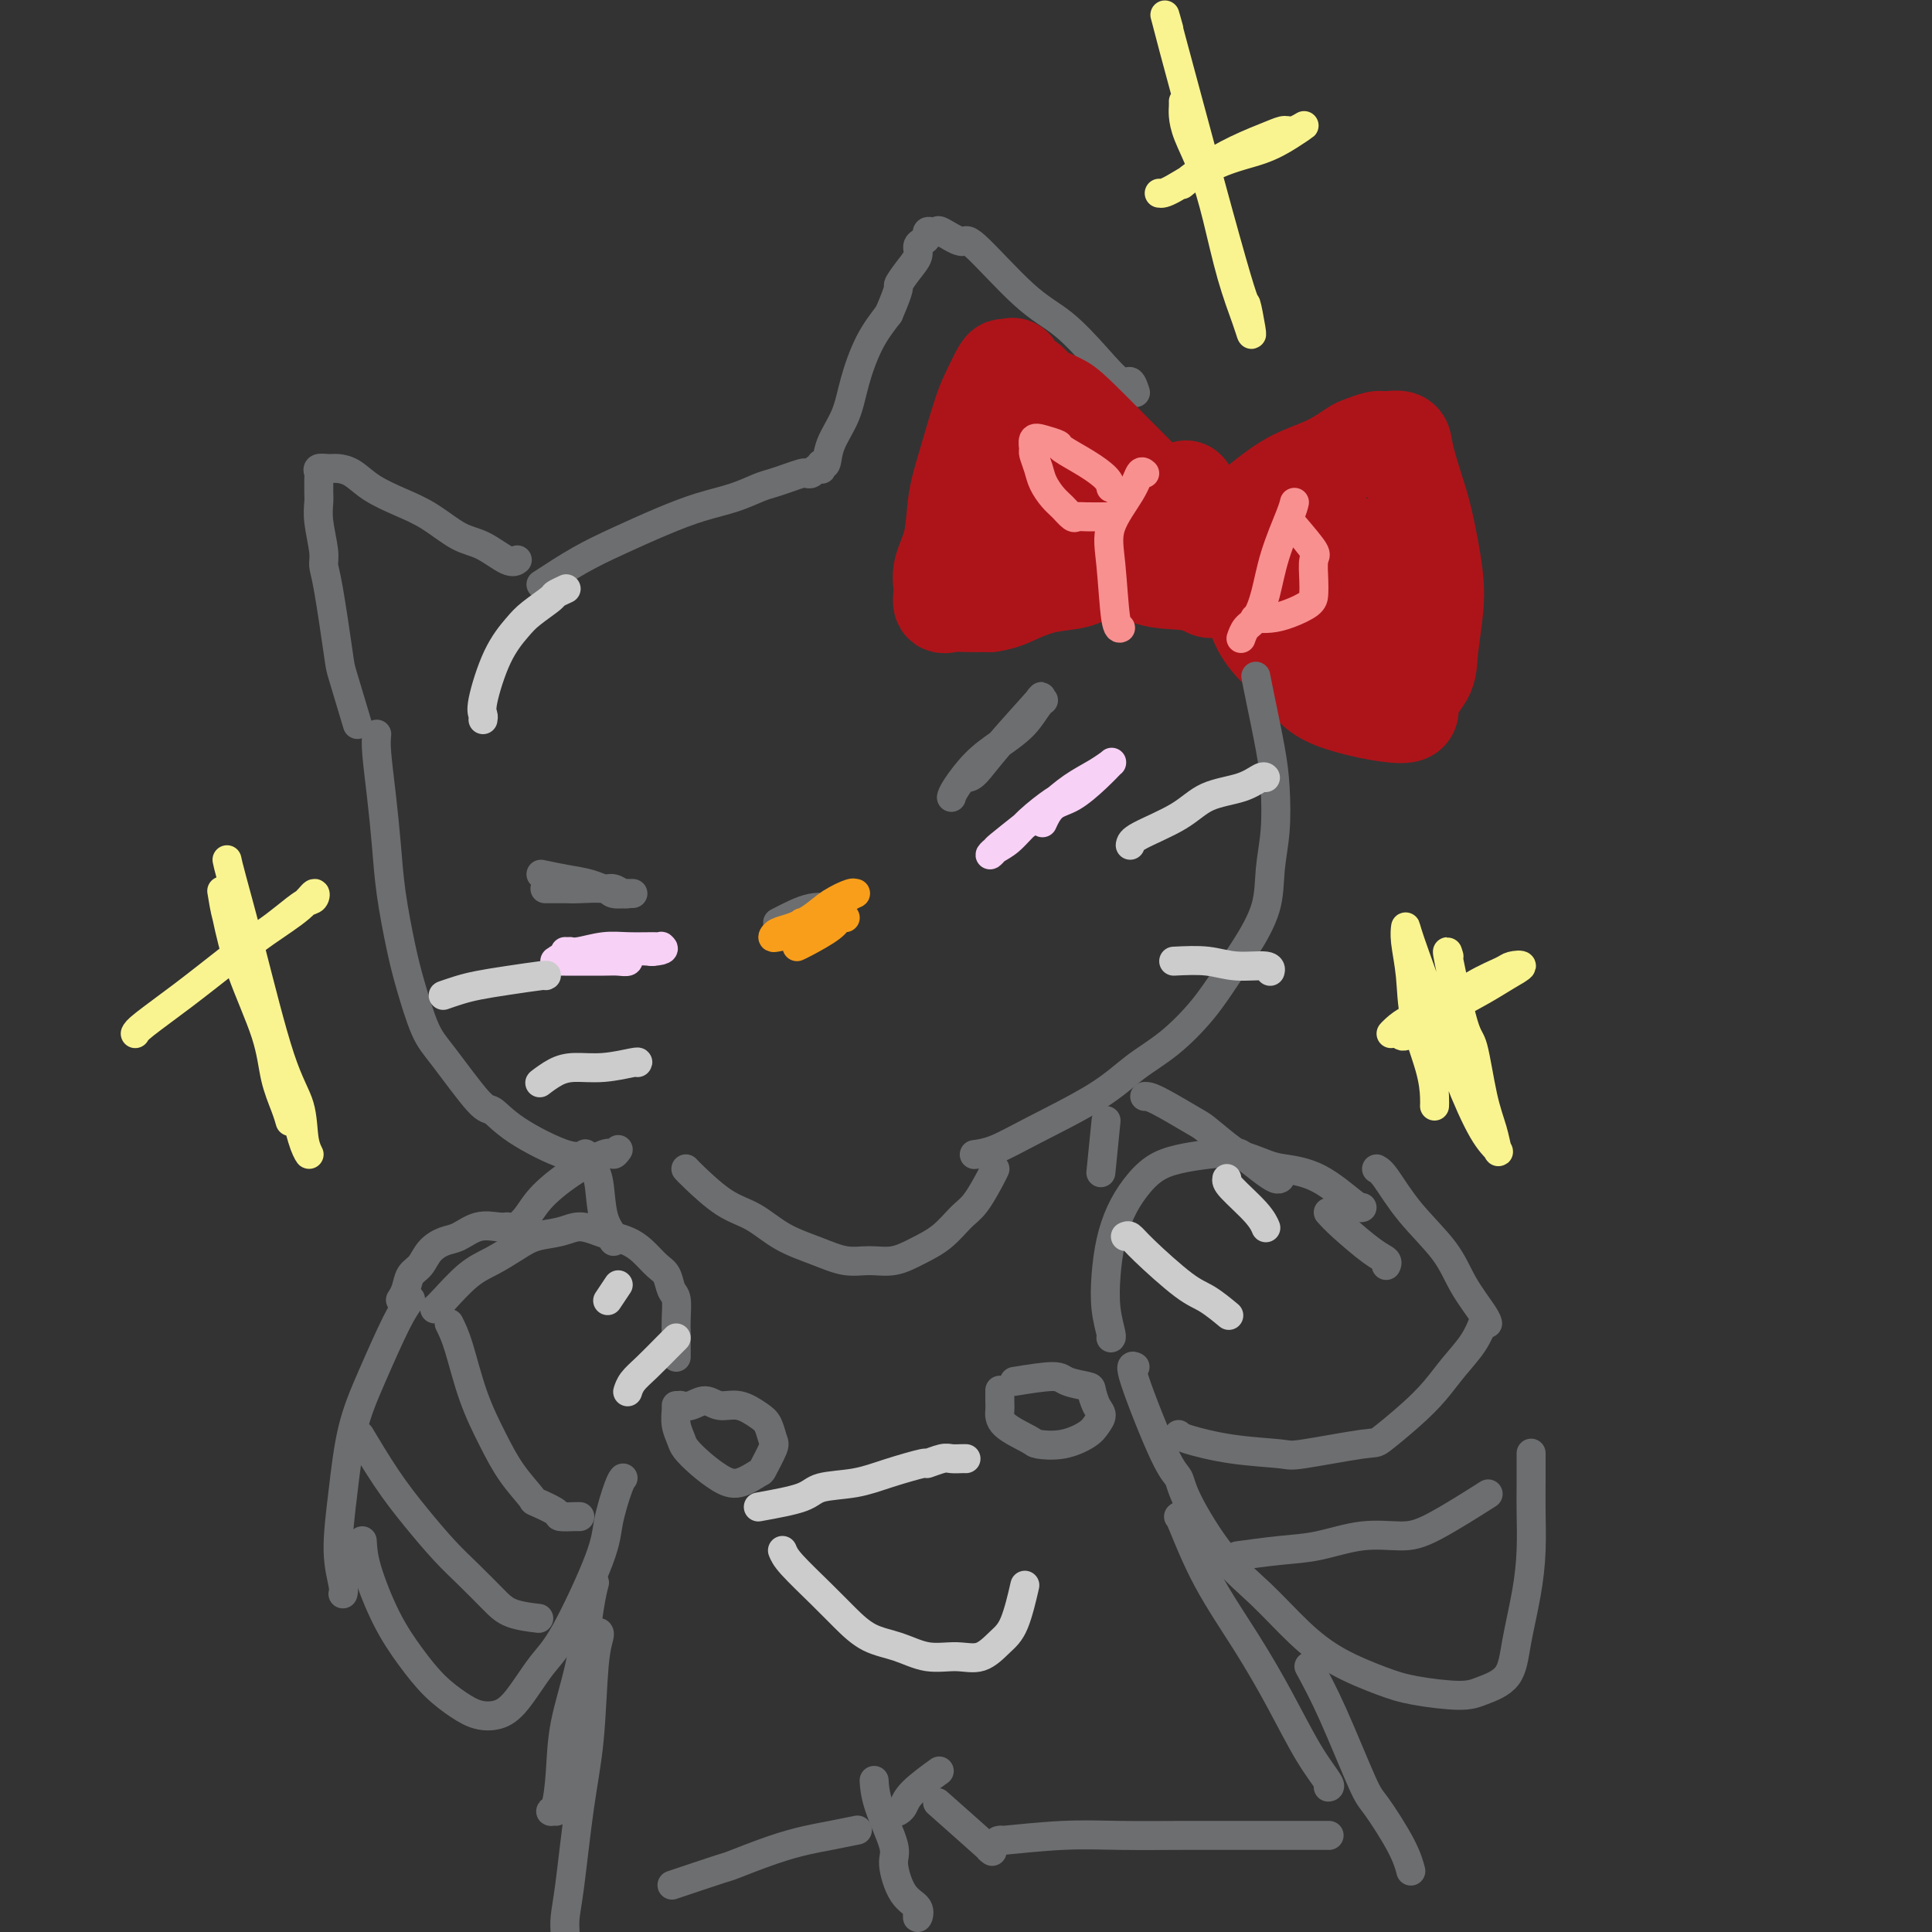 <svg viewBox='0 0 400 400' version='1.1' xmlns='http://www.w3.org/2000/svg' xmlns:xlink='http://www.w3.org/1999/xlink'><rect x="0" y="0" width="400" height="400" fill="#333333" stroke="none"/><g fill='none' stroke='rgb(109,110,112)' stroke-width='6' stroke-linecap='round' stroke-linejoin='round'><path d='M74,150c-1.207,-4.018 -2.413,-8.035 -3,-10c-0.587,-1.965 -0.553,-1.876 -1,-5c-0.447,-3.124 -1.374,-9.460 -2,-13c-0.626,-3.540 -0.952,-4.285 -1,-5c-0.048,-0.715 0.183,-1.400 0,-3c-0.183,-1.600 -0.781,-4.117 -1,-6c-0.219,-1.883 -0.058,-3.134 0,-4c0.058,-0.866 0.014,-1.346 0,-2c-0.014,-0.654 0.002,-1.482 0,-2c-0.002,-0.518 -0.024,-0.728 0,-1c0.024,-0.272 0.092,-0.607 0,-1c-0.092,-0.393 -0.344,-0.842 0,-1c0.344,-0.158 1.283,-0.023 2,0c0.717,0.023 1.211,-0.067 2,0c0.789,0.067 1.873,0.291 3,1c1.127,0.709 2.299,1.904 4,3c1.701,1.096 3.933,2.095 6,3c2.067,0.905 3.969,1.717 6,3c2.031,1.283 4.191,3.037 6,4c1.809,0.963 3.268,1.134 5,2c1.732,0.866 3.735,2.425 5,3c1.265,0.575 1.790,0.164 2,0c0.210,-0.164 0.105,-0.082 0,0'/><path d='M112,121c2.696,-1.761 5.392,-3.521 8,-5c2.608,-1.479 5.128,-2.676 8,-4c2.872,-1.324 6.095,-2.774 9,-4c2.905,-1.226 5.491,-2.226 8,-3c2.509,-0.774 4.942,-1.321 7,-2c2.058,-0.679 3.742,-1.489 5,-2c1.258,-0.511 2.091,-0.725 3,-1c0.909,-0.275 1.892,-0.613 3,-1c1.108,-0.387 2.339,-0.822 3,-1c0.661,-0.178 0.752,-0.099 1,0c0.248,0.099 0.654,0.218 1,0c0.346,-0.218 0.632,-0.774 1,-1c0.368,-0.226 0.818,-0.124 1,0c0.182,0.124 0.097,0.268 0,0c-0.097,-0.268 -0.207,-0.949 0,-1c0.207,-0.051 0.729,0.529 1,0c0.271,-0.529 0.291,-2.167 1,-4c0.709,-1.833 2.108,-3.863 3,-6c0.892,-2.137 1.279,-4.383 2,-7c0.721,-2.617 1.778,-5.605 3,-8c1.222,-2.395 2.611,-4.198 4,-6'/><path d='M184,65c2.685,-6.168 1.899,-5.589 2,-6c0.101,-0.411 1.089,-1.812 2,-3c0.911,-1.188 1.746,-2.164 2,-3c0.254,-0.836 -0.073,-1.530 0,-2c0.073,-0.470 0.545,-0.714 1,-1c0.455,-0.286 0.892,-0.615 1,-1c0.108,-0.385 -0.115,-0.826 0,-1c0.115,-0.174 0.566,-0.080 1,0c0.434,0.080 0.851,0.146 1,0c0.149,-0.146 0.028,-0.503 1,0c0.972,0.503 3.035,1.865 4,2c0.965,0.135 0.832,-0.957 3,1c2.168,1.957 6.636,6.964 10,10c3.364,3.036 5.623,4.103 8,6c2.377,1.897 4.872,4.624 7,7c2.128,2.376 3.890,4.400 5,5c1.110,0.600 1.568,-0.223 2,0c0.432,0.223 0.838,1.492 1,2c0.162,0.508 0.081,0.254 0,0'/></g>
<g fill='none' stroke='rgb(173,20,25)' stroke-width='20' stroke-linecap='round' stroke-linejoin='round'><path d='M242,105c-0.093,-0.092 -0.187,-0.185 -1,-1c-0.813,-0.815 -2.347,-2.354 -4,-4c-1.653,-1.646 -3.426,-3.401 -6,-6c-2.574,-2.599 -5.950,-6.043 -8,-8c-2.050,-1.957 -2.773,-2.427 -4,-3c-1.227,-0.573 -2.959,-1.250 -4,-2c-1.041,-0.750 -1.392,-1.574 -2,-2c-0.608,-0.426 -1.471,-0.453 -2,-1c-0.529,-0.547 -0.722,-1.612 -1,-2c-0.278,-0.388 -0.640,-0.097 -1,0c-0.360,0.097 -0.719,0.001 -1,0c-0.281,-0.001 -0.485,0.093 -1,1c-0.515,0.907 -1.341,2.628 -2,4c-0.659,1.372 -1.151,2.393 -2,5c-0.849,2.607 -2.055,6.798 -3,10c-0.945,3.202 -1.628,5.416 -2,8c-0.372,2.584 -0.434,5.540 -1,8c-0.566,2.460 -1.636,4.425 -2,6c-0.364,1.575 -0.020,2.762 0,4c0.020,1.238 -0.283,2.528 0,3c0.283,0.472 1.153,0.127 2,0c0.847,-0.127 1.671,-0.036 3,0c1.329,0.036 3.165,0.018 5,0'/><path d='M205,125c2.625,-0.340 4.187,-1.191 6,-2c1.813,-0.809 3.875,-1.576 6,-2c2.125,-0.424 4.311,-0.506 6,-1c1.689,-0.494 2.881,-1.400 4,-2c1.119,-0.600 2.166,-0.893 3,-1c0.834,-0.107 1.456,-0.028 2,0c0.544,0.028 1.008,0.004 1,0c-0.008,-0.004 -0.490,0.010 -1,0c-0.510,-0.010 -1.047,-0.046 -2,0c-0.953,0.046 -2.322,0.173 -3,0c-0.678,-0.173 -0.664,-0.646 -2,-1c-1.336,-0.354 -4.022,-0.588 -5,-1c-0.978,-0.412 -0.249,-1.003 0,-2c0.249,-0.997 0.018,-2.402 0,-4c-0.018,-1.598 0.176,-3.390 1,-5c0.824,-1.610 2.278,-3.037 3,-4c0.722,-0.963 0.710,-1.462 1,-2c0.290,-0.538 0.880,-1.115 1,-1c0.120,0.115 -0.231,0.920 -1,2c-0.769,1.080 -1.957,2.433 -3,4c-1.043,1.567 -1.940,3.348 -3,5c-1.060,1.652 -2.284,3.175 -3,4c-0.716,0.825 -0.923,0.953 -1,1c-0.077,0.047 -0.022,0.013 0,0c0.022,-0.013 0.011,-0.007 0,0'/><path d='M245,102c0.354,-0.932 0.709,-1.865 2,2c1.291,3.865 3.519,12.526 4,16c0.481,3.474 -0.786,1.760 -3,1c-2.214,-0.760 -5.375,-0.567 -8,-1c-2.625,-0.433 -4.715,-1.492 -7,-3c-2.285,-1.508 -4.764,-3.467 -6,-5c-1.236,-1.533 -1.229,-2.642 -2,-4c-0.771,-1.358 -2.321,-2.966 -3,-4c-0.679,-1.034 -0.489,-1.496 0,-2c0.489,-0.504 1.276,-1.051 2,-1c0.724,0.051 1.383,0.701 2,1c0.617,0.299 1.190,0.249 2,1c0.810,0.751 1.856,2.305 2,3c0.144,0.695 -0.613,0.531 -1,1c-0.387,0.469 -0.405,1.571 -2,2c-1.595,0.429 -4.767,0.185 -6,0c-1.233,-0.185 -0.526,-0.312 -1,-1c-0.474,-0.688 -2.127,-1.937 -3,-3c-0.873,-1.063 -0.966,-1.940 -1,-2c-0.034,-0.060 -0.010,0.697 0,1c0.010,0.303 0.005,0.151 0,0'/><path d='M255,109c0.414,-0.495 0.829,-0.991 2,-2c1.171,-1.009 3.100,-2.532 5,-4c1.900,-1.468 3.773,-2.881 6,-4c2.227,-1.119 4.808,-1.946 7,-3c2.192,-1.054 3.996,-2.337 5,-3c1.004,-0.663 1.210,-0.708 2,-1c0.790,-0.292 2.165,-0.831 3,-1c0.835,-0.169 1.129,0.031 2,0c0.871,-0.031 2.318,-0.292 3,0c0.682,0.292 0.601,1.137 1,3c0.399,1.863 1.280,4.742 2,7c0.720,2.258 1.278,3.894 2,7c0.722,3.106 1.606,7.681 2,11c0.394,3.319 0.297,5.382 0,8c-0.297,2.618 -0.793,5.790 -1,8c-0.207,2.210 -0.126,3.457 -1,5c-0.874,1.543 -2.705,3.383 -3,5c-0.295,1.617 0.944,3.011 -2,3c-2.944,-0.011 -10.073,-1.427 -14,-3c-3.927,-1.573 -4.652,-3.303 -6,-5c-1.348,-1.697 -3.320,-3.362 -5,-5c-1.680,-1.638 -3.068,-3.249 -4,-5c-0.932,-1.751 -1.409,-3.643 -2,-5c-0.591,-1.357 -1.295,-2.178 -2,-3'/><path d='M257,122c-2.880,-3.906 -0.581,-2.172 0,-2c0.581,0.172 -0.556,-1.220 -1,-2c-0.444,-0.780 -0.195,-0.948 0,-1c0.195,-0.052 0.334,0.013 1,0c0.666,-0.013 1.858,-0.102 3,0c1.142,0.102 2.235,0.397 4,1c1.765,0.603 4.203,1.515 6,2c1.797,0.485 2.951,0.542 4,1c1.049,0.458 1.991,1.317 3,2c1.009,0.683 2.085,1.191 3,2c0.915,0.809 1.671,1.919 2,3c0.329,1.081 0.233,2.132 0,2c-0.233,-0.132 -0.602,-1.447 -1,-3c-0.398,-1.553 -0.823,-3.343 -1,-5c-0.177,-1.657 -0.104,-3.182 0,-4c0.104,-0.818 0.239,-0.928 1,-1c0.761,-0.072 2.150,-0.107 3,0c0.850,0.107 1.163,0.355 1,2c-0.163,1.645 -0.800,4.686 -1,6c-0.200,1.314 0.038,0.902 0,2c-0.038,1.098 -0.350,3.707 -2,1c-1.650,-2.707 -4.636,-10.729 -5,-14c-0.364,-3.271 1.896,-1.792 3,-1c1.104,0.792 1.052,0.896 1,1'/><path d='M281,114c0.724,0.226 0.534,0.793 1,2c0.466,1.207 1.587,3.056 2,4c0.413,0.944 0.118,0.984 0,1c-0.118,0.016 -0.059,0.008 0,0'/><path d='M207,93c1.978,2.219 3.955,4.437 5,6c1.045,1.563 1.156,2.470 2,3c0.844,0.530 2.419,0.681 3,1c0.581,0.319 0.166,0.805 0,1c-0.166,0.195 -0.083,0.097 0,0'/></g>
<g fill='none' stroke='rgb(249,144,144)' stroke-width='6' stroke-linecap='round' stroke-linejoin='round'><path d='M237,98c-0.316,-0.283 -0.632,-0.566 -1,0c-0.368,0.566 -0.789,1.980 -2,4c-1.211,2.020 -3.214,4.646 -4,7c-0.786,2.354 -0.355,4.435 0,8c0.355,3.565 0.634,8.614 1,11c0.366,2.386 0.819,2.110 1,2c0.181,-0.110 0.091,-0.055 0,0'/><path d='M230,101c-0.119,-0.590 -0.237,-1.181 -1,-2c-0.763,-0.819 -2.170,-1.868 -4,-3c-1.830,-1.132 -4.084,-2.349 -5,-3c-0.916,-0.651 -0.495,-0.737 -1,-1c-0.505,-0.263 -1.936,-0.702 -3,-1c-1.064,-0.298 -1.761,-0.453 -2,0c-0.239,0.453 -0.020,1.515 0,2c0.020,0.485 -0.161,0.395 0,1c0.161,0.605 0.663,1.907 1,3c0.337,1.093 0.510,1.978 1,3c0.490,1.022 1.298,2.183 2,3c0.702,0.817 1.298,1.291 2,2c0.702,0.709 1.509,1.654 2,2c0.491,0.346 0.668,0.093 1,0c0.332,-0.093 0.821,-0.025 2,0c1.179,0.025 3.048,0.007 4,0c0.952,-0.007 0.987,-0.002 1,0c0.013,0.002 0.004,0.001 0,0c-0.004,-0.001 -0.002,-0.000 0,0'/><path d='M268,104c-0.131,0.567 -0.262,1.135 -1,3c-0.738,1.865 -2.082,5.029 -3,8c-0.918,2.971 -1.409,5.749 -2,8c-0.591,2.251 -1.282,3.974 -2,5c-0.718,1.026 -1.462,1.353 -2,2c-0.538,0.647 -0.868,1.613 -1,2c-0.132,0.387 -0.066,0.193 0,0'/><path d='M268,109c1.690,1.987 3.381,3.974 4,5c0.619,1.026 0.168,1.090 0,2c-0.168,0.910 -0.053,2.664 0,4c0.053,1.336 0.045,2.253 0,3c-0.045,0.747 -0.128,1.325 -1,2c-0.872,0.675 -2.535,1.449 -4,2c-1.465,0.551 -2.732,0.880 -4,1c-1.268,0.120 -2.536,0.032 -3,0c-0.464,-0.032 -0.125,-0.009 0,0c0.125,0.009 0.036,0.002 0,0c-0.036,-0.002 -0.018,-0.001 0,0'/></g>
<g fill='none' stroke='rgb(109,110,112)' stroke-width='6' stroke-linecap='round' stroke-linejoin='round'><path d='M112,181c1.626,0.342 3.251,0.684 5,1c1.749,0.316 3.621,0.607 5,1c1.379,0.393 2.263,0.890 3,1c0.737,0.110 1.326,-0.167 2,0c0.674,0.167 1.434,0.776 2,1c0.566,0.224 0.940,0.061 1,0c0.060,-0.061 -0.194,-0.020 0,0c0.194,0.020 0.834,0.019 1,0c0.166,-0.019 -0.144,-0.058 -1,0c-0.856,0.058 -2.259,0.212 -3,0c-0.741,-0.212 -0.819,-0.789 -2,-1c-1.181,-0.211 -3.466,-0.057 -5,0c-1.534,0.057 -2.318,0.015 -3,0c-0.682,-0.015 -1.260,-0.004 -2,0c-0.740,0.004 -1.640,0.001 -2,0c-0.360,-0.001 -0.180,-0.001 0,0'/><path d='M200,161c0.524,-0.016 1.049,-0.033 2,-1c0.951,-0.967 2.330,-2.886 5,-6c2.670,-3.114 6.631,-7.425 8,-9c1.369,-1.575 0.146,-0.413 0,0c-0.146,0.413 0.787,0.079 1,0c0.213,-0.079 -0.293,0.097 -1,1c-0.707,0.903 -1.615,2.533 -3,4c-1.385,1.467 -3.247,2.771 -5,4c-1.753,1.229 -3.398,2.382 -5,4c-1.602,1.618 -3.161,3.702 -4,5c-0.839,1.298 -0.957,1.811 -1,2c-0.043,0.189 -0.012,0.054 0,0c0.012,-0.054 0.006,-0.027 0,0'/><path d='M161,191c2.495,-1.299 4.991,-2.598 7,-3c2.009,-0.402 3.532,0.091 4,0c0.468,-0.091 -0.119,-0.768 0,-1c0.119,-0.232 0.943,-0.020 1,0c0.057,0.020 -0.654,-0.152 -1,0c-0.346,0.152 -0.328,0.629 -1,1c-0.672,0.371 -2.036,0.635 -3,1c-0.964,0.365 -1.529,0.829 -2,1c-0.471,0.171 -0.849,0.049 -1,0c-0.151,-0.049 -0.076,-0.024 0,0'/><path d='M78,152c-0.087,0.914 -0.175,1.828 0,4c0.175,2.172 0.612,5.602 1,9c0.388,3.398 0.726,6.765 1,10c0.274,3.235 0.485,6.337 1,10c0.515,3.663 1.335,7.886 2,11c0.665,3.114 1.174,5.119 2,8c0.826,2.881 1.968,6.638 3,9c1.032,2.362 1.953,3.327 4,6c2.047,2.673 5.221,7.052 7,9c1.779,1.948 2.162,1.464 3,2c0.838,0.536 2.132,2.092 5,4c2.868,1.908 7.311,4.167 10,5c2.689,0.833 3.626,0.238 4,0c0.374,-0.238 0.187,-0.119 0,0'/><path d='M260,140c0.224,1.164 0.449,2.328 1,5c0.551,2.672 1.429,6.851 2,10c0.571,3.149 0.835,5.268 1,8c0.165,2.732 0.233,6.076 0,9c-0.233,2.924 -0.765,5.427 -1,8c-0.235,2.573 -0.171,5.216 -1,8c-0.829,2.784 -2.551,5.709 -4,8c-1.449,2.291 -2.624,3.947 -4,6c-1.376,2.053 -2.953,4.502 -5,7c-2.047,2.498 -4.563,5.044 -7,7c-2.437,1.956 -4.794,3.323 -7,5c-2.206,1.677 -4.262,3.665 -8,6c-3.738,2.335 -9.159,5.018 -13,7c-3.841,1.982 -6.102,3.263 -8,4c-1.898,0.737 -3.434,0.929 -4,1c-0.566,0.071 -0.162,0.020 0,0c0.162,-0.020 0.081,-0.010 0,0'/><path d='M142,242c0.311,0.343 0.623,0.686 2,2c1.377,1.314 3.820,3.600 6,5c2.180,1.400 4.098,1.916 6,3c1.902,1.084 3.789,2.737 6,4c2.211,1.263 4.747,2.137 7,3c2.253,0.863 4.223,1.716 6,2c1.777,0.284 3.361,0.000 5,0c1.639,-0.000 3.334,0.284 5,0c1.666,-0.284 3.304,-1.137 5,-2c1.696,-0.863 3.449,-1.738 5,-3c1.551,-1.262 2.899,-2.913 4,-4c1.101,-1.087 1.955,-1.611 3,-3c1.045,-1.389 2.281,-3.643 3,-5c0.719,-1.357 0.920,-1.816 1,-2c0.080,-0.184 0.040,-0.092 0,0'/><path d='M90,271c0.396,-0.350 0.793,-0.699 2,-2c1.207,-1.301 3.225,-3.552 5,-5c1.775,-1.448 3.307,-2.091 5,-3c1.693,-0.909 3.549,-2.083 5,-3c1.451,-0.917 2.499,-1.577 4,-2c1.501,-0.423 3.455,-0.608 5,-1c1.545,-0.392 2.682,-0.990 4,-1c1.318,-0.010 2.818,0.568 4,1c1.182,0.432 2.047,0.719 3,1c0.953,0.281 1.995,0.555 3,1c1.005,0.445 1.972,1.062 3,2c1.028,0.938 2.118,2.197 3,3c0.882,0.803 1.557,1.149 2,2c0.443,0.851 0.655,2.206 1,3c0.345,0.794 0.825,1.028 1,2c0.175,0.972 0.047,2.681 0,4c-0.047,1.319 -0.013,2.249 0,3c0.013,0.751 0.003,1.325 0,2c-0.003,0.675 -0.001,1.451 0,2c0.001,0.549 0.000,0.871 0,1c-0.000,0.129 -0.000,0.064 0,0'/><path d='M105,254c-0.495,0.055 -0.990,0.111 -2,0c-1.010,-0.111 -2.535,-0.388 -4,0c-1.465,0.388 -2.869,1.440 -4,2c-1.131,0.560 -1.991,0.629 -3,1c-1.009,0.371 -2.169,1.046 -3,2c-0.831,0.954 -1.333,2.189 -2,3c-0.667,0.811 -1.499,1.198 -2,2c-0.501,0.802 -0.670,2.019 -1,3c-0.330,0.981 -0.820,1.726 -1,2c-0.180,0.274 -0.052,0.078 0,0c0.052,-0.078 0.026,-0.039 0,0'/><path d='M85,269c-0.810,1.118 -1.619,2.236 -3,5c-1.381,2.764 -3.333,7.174 -5,11c-1.667,3.826 -3.049,7.067 -4,11c-0.951,3.933 -1.470,8.557 -2,13c-0.530,4.443 -1.070,8.706 -1,12c0.070,3.294 0.750,5.617 1,7c0.250,1.383 0.072,1.824 0,2c-0.072,0.176 -0.036,0.088 0,0'/><path d='M75,319c0.090,1.605 0.180,3.210 1,6c0.820,2.790 2.371,6.765 4,10c1.629,3.235 3.334,5.730 5,8c1.666,2.270 3.291,4.316 5,6c1.709,1.684 3.503,3.006 5,4c1.497,0.994 2.697,1.658 4,2c1.303,0.342 2.710,0.360 4,0c1.290,-0.360 2.463,-1.100 4,-3c1.537,-1.900 3.438,-4.961 5,-7c1.562,-2.039 2.787,-3.058 5,-7c2.213,-3.942 5.416,-10.808 7,-15c1.584,-4.192 1.549,-5.712 2,-8c0.451,-2.288 1.389,-5.345 2,-7c0.611,-1.655 0.895,-1.907 1,-2c0.105,-0.093 0.030,-0.027 0,0c-0.030,0.027 -0.015,0.013 0,0'/><path d='M282,250c-0.243,0.087 -0.486,0.174 -2,-1c-1.514,-1.174 -4.301,-3.607 -7,-5c-2.699,-1.393 -5.312,-1.744 -7,-2c-1.688,-0.256 -2.450,-0.418 -4,-1c-1.550,-0.582 -3.888,-1.584 -6,-2c-2.112,-0.416 -3.997,-0.244 -6,0c-2.003,0.244 -4.123,0.562 -6,1c-1.877,0.438 -3.512,0.996 -5,2c-1.488,1.004 -2.831,2.455 -4,4c-1.169,1.545 -2.166,3.185 -3,5c-0.834,1.815 -1.505,3.807 -2,6c-0.495,2.193 -0.812,4.588 -1,7c-0.188,2.412 -0.246,4.842 0,7c0.246,2.158 0.797,4.042 1,5c0.203,0.958 0.058,0.988 0,1c-0.058,0.012 -0.029,0.006 0,0'/><path d='M275,251c0.679,0.754 1.359,1.509 3,3c1.641,1.491 4.244,3.719 6,5c1.756,1.281 2.665,1.614 3,2c0.335,0.386 0.096,0.825 0,1c-0.096,0.175 -0.048,0.088 0,0'/><path d='M285,242c0.467,0.250 0.934,0.501 2,2c1.066,1.499 2.730,4.248 5,7c2.270,2.752 5.144,5.508 7,8c1.856,2.492 2.693,4.719 4,7c1.307,2.281 3.083,4.614 4,6c0.917,1.386 0.976,1.825 1,2c0.024,0.175 0.012,0.088 0,0'/><path d='M235,283c-0.593,-0.299 -1.186,-0.599 0,3c1.186,3.599 4.152,11.096 6,15c1.848,3.904 2.578,4.216 3,5c0.422,0.784 0.534,2.039 2,5c1.466,2.961 4.285,7.626 7,11c2.715,3.374 5.327,5.457 8,8c2.673,2.543 5.408,5.547 8,8c2.592,2.453 5.041,4.354 8,6c2.959,1.646 6.428,3.037 9,4c2.572,0.963 4.246,1.497 7,2c2.754,0.503 6.587,0.973 9,1c2.413,0.027 3.407,-0.391 5,-1c1.593,-0.609 3.786,-1.410 5,-3c1.214,-1.590 1.450,-3.968 2,-7c0.550,-3.032 1.415,-6.717 2,-10c0.585,-3.283 0.889,-6.166 1,-9c0.111,-2.834 0.030,-5.621 0,-8c-0.030,-2.379 -0.008,-4.349 0,-6c0.008,-1.651 0.002,-2.983 0,-4c-0.002,-1.017 -0.001,-1.719 0,-2c0.001,-0.281 0.000,-0.140 0,0'/><path d='M123,241c-0.099,0.266 -0.198,0.531 0,1c0.198,0.469 0.694,1.141 1,3c0.306,1.859 0.422,4.904 1,7c0.578,2.096 1.619,3.242 2,4c0.381,0.758 0.103,1.127 0,1c-0.103,-0.127 -0.029,-0.751 0,-1c0.029,-0.249 0.015,-0.125 0,0'/><path d='M229,232c-0.422,4.222 -0.844,8.444 -1,10c-0.156,1.556 -0.044,0.444 0,0c0.044,-0.444 0.022,-0.222 0,0'/><path d='M141,291c-0.153,-0.039 -0.306,-0.079 0,0c0.306,0.079 1.072,0.276 2,0c0.928,-0.276 2.017,-1.026 3,-1c0.983,0.026 1.860,0.826 3,1c1.140,0.174 2.542,-0.279 4,0c1.458,0.279 2.972,1.291 4,2c1.028,0.709 1.571,1.116 2,2c0.429,0.884 0.744,2.245 1,3c0.256,0.755 0.453,0.905 0,2c-0.453,1.095 -1.555,3.136 -2,4c-0.445,0.864 -0.231,0.551 -1,1c-0.769,0.449 -2.520,1.660 -4,2c-1.480,0.340 -2.687,-0.191 -4,-1c-1.313,-0.809 -2.730,-1.897 -4,-3c-1.270,-1.103 -2.393,-2.219 -3,-3c-0.607,-0.781 -0.699,-1.225 -1,-2c-0.301,-0.775 -0.813,-1.882 -1,-3c-0.187,-1.118 -0.050,-2.248 0,-3c0.050,-0.752 0.014,-1.125 0,-1c-0.014,0.125 -0.004,0.750 0,1c0.004,0.250 0.002,0.125 0,0'/><path d='M210,286c3.156,-0.508 6.312,-1.016 8,-1c1.688,0.016 1.907,0.556 3,1c1.093,0.444 3.061,0.790 4,1c0.939,0.210 0.850,0.282 1,1c0.150,0.718 0.538,2.081 1,3c0.462,0.919 0.999,1.396 1,2c0.001,0.604 -0.535,1.337 -1,2c-0.465,0.663 -0.861,1.255 -2,2c-1.139,0.745 -3.023,1.644 -5,2c-1.977,0.356 -4.046,0.171 -5,0c-0.954,-0.171 -0.791,-0.326 -2,-1c-1.209,-0.674 -3.788,-1.865 -5,-3c-1.212,-1.135 -1.057,-2.213 -1,-3c0.057,-0.787 0.015,-1.283 0,-2c-0.015,-0.717 -0.004,-1.655 0,-2c0.004,-0.345 0.001,-0.099 0,0c-0.001,0.099 -0.001,0.049 0,0'/><path d='M128,238c-0.365,0.511 -0.730,1.022 -1,1c-0.270,-0.022 -0.444,-0.577 -2,0c-1.556,0.577 -4.494,2.284 -7,4c-2.506,1.716 -4.579,3.439 -6,5c-1.421,1.561 -2.190,2.959 -3,4c-0.810,1.041 -1.660,1.726 -2,2c-0.340,0.274 -0.170,0.137 0,0'/><path d='M237,227c0.528,-0.001 1.056,-0.003 3,1c1.944,1.003 5.304,3.010 7,4c1.696,0.990 1.729,0.963 3,2c1.271,1.037 3.780,3.140 5,4c1.220,0.860 1.150,0.479 2,1c0.850,0.521 2.620,1.944 4,3c1.380,1.056 2.372,1.746 3,2c0.628,0.254 0.894,0.073 1,0c0.106,-0.073 0.053,-0.036 0,0'/><path d='M93,274c0.603,1.208 1.206,2.415 2,5c0.794,2.585 1.778,6.547 3,10c1.222,3.453 2.682,6.396 4,9c1.318,2.604 2.494,4.870 4,7c1.506,2.130 3.342,4.126 4,5c0.658,0.874 0.139,0.626 1,1c0.861,0.374 3.103,1.368 4,2c0.897,0.632 0.450,0.901 1,1c0.550,0.099 2.096,0.026 3,0c0.904,-0.026 1.167,-0.007 1,0c-0.167,0.007 -0.762,0.002 -1,0c-0.238,-0.002 -0.119,-0.001 0,0'/><path d='M75,298c-0.425,-0.712 -0.849,-1.423 0,0c0.849,1.423 2.972,4.982 5,8c2.028,3.018 3.961,5.495 6,8c2.039,2.505 4.183,5.039 6,7c1.817,1.961 3.307,3.349 5,5c1.693,1.651 3.588,3.566 5,5c1.412,1.434 2.342,2.386 4,3c1.658,0.614 4.045,0.890 5,1c0.955,0.110 0.477,0.055 0,0'/><path d='M244,297c0.113,0.222 0.227,0.444 2,1c1.773,0.556 5.206,1.445 9,2c3.794,0.555 7.949,0.775 10,1c2.051,0.225 1.997,0.456 5,0c3.003,-0.456 9.061,-1.597 12,-2c2.939,-0.403 2.758,-0.066 4,-1c1.242,-0.934 3.906,-3.137 6,-5c2.094,-1.863 3.619,-3.386 5,-5c1.381,-1.614 2.618,-3.319 4,-5c1.382,-1.681 2.911,-3.337 4,-5c1.089,-1.663 1.740,-3.332 2,-4c0.260,-0.668 0.130,-0.334 0,0'/><path d='M257,322c-0.722,0.099 -1.443,0.199 0,0c1.443,-0.199 5.051,-0.696 8,-1c2.949,-0.304 5.240,-0.415 8,-1c2.760,-0.585 5.988,-1.643 9,-2c3.012,-0.357 5.807,-0.013 8,0c2.193,0.013 3.783,-0.304 7,-2c3.217,-1.696 8.062,-4.770 10,-6c1.938,-1.230 0.969,-0.615 0,0'/><path d='M140,390c-0.070,0.024 -0.141,0.047 0,0c0.141,-0.047 0.493,-0.166 0,0c-0.493,0.166 -1.830,0.616 0,0c1.830,-0.616 6.826,-2.297 9,-3c2.174,-0.703 1.526,-0.427 3,-1c1.474,-0.573 5.072,-1.996 8,-3c2.928,-1.004 5.187,-1.589 7,-2c1.813,-0.411 3.180,-0.649 5,-1c1.820,-0.351 4.091,-0.815 5,-1c0.909,-0.185 0.454,-0.093 0,0'/><path d='M194,367c-0.138,0.099 -0.275,0.198 0,0c0.275,-0.198 0.963,-0.694 0,0c-0.963,0.694 -3.579,2.578 -5,4c-1.421,1.422 -1.649,2.381 -2,3c-0.351,0.619 -0.825,0.897 -1,1c-0.175,0.103 -0.050,0.029 0,0c0.050,-0.029 0.025,-0.015 0,0'/><path d='M195,374c0.265,0.234 0.530,0.469 0,0c-0.530,-0.469 -1.853,-1.641 0,0c1.853,1.641 6.884,6.096 9,8c2.116,1.904 1.319,1.258 1,1c-0.319,-0.258 -0.159,-0.129 0,0'/><path d='M207,381c0.176,-0.030 0.353,-0.061 0,0c-0.353,0.061 -1.235,0.212 1,0c2.235,-0.212 7.586,-0.789 12,-1c4.414,-0.211 7.892,-0.057 12,0c4.108,0.057 8.845,0.015 13,0c4.155,-0.015 7.727,-0.004 11,0c3.273,0.004 6.249,0.001 9,0c2.751,-0.001 5.279,-0.000 7,0c1.721,0.000 2.635,0.000 3,0c0.365,-0.000 0.183,-0.000 0,0'/><path d='M244,314c0.053,-0.083 0.106,-0.166 1,2c0.894,2.166 2.629,6.580 5,11c2.371,4.420 5.378,8.845 8,13c2.622,4.155 4.860,8.042 7,12c2.140,3.958 4.182,7.989 6,11c1.818,3.011 3.413,5.003 4,6c0.587,0.997 0.168,0.999 0,1c-0.168,0.001 -0.084,0.000 0,0'/><path d='M123,328c0.075,-0.282 0.150,-0.564 0,0c-0.150,0.564 -0.526,1.973 -1,5c-0.474,3.027 -1.046,7.673 -2,12c-0.954,4.327 -2.290,8.336 -3,12c-0.710,3.664 -0.792,6.982 -1,10c-0.208,3.018 -0.540,5.737 -1,7c-0.460,1.263 -1.047,1.071 -1,1c0.047,-0.071 0.728,-0.020 1,0c0.272,0.020 0.136,0.010 0,0'/></g>
<g fill='none' stroke='rgb(248,209,246)' stroke-width='6' stroke-linecap='round' stroke-linejoin='round'><path d='M220,165c-0.379,0.078 -0.758,0.155 -2,1c-1.242,0.845 -3.348,2.457 -5,4c-1.652,1.543 -2.849,3.015 -4,4c-1.151,0.985 -2.255,1.481 -3,2c-0.745,0.519 -1.131,1.059 -1,1c0.131,-0.059 0.778,-0.718 1,-1c0.222,-0.282 0.019,-0.186 1,-1c0.981,-0.814 3.146,-2.537 5,-4c1.854,-1.463 3.396,-2.664 5,-4c1.604,-1.336 3.269,-2.805 5,-4c1.731,-1.195 3.528,-2.117 5,-3c1.472,-0.883 2.617,-1.729 3,-2c0.383,-0.271 0.002,0.033 0,0c-0.002,-0.033 0.374,-0.404 0,0c-0.374,0.404 -1.498,1.583 -3,3c-1.502,1.417 -3.382,3.070 -5,4c-1.618,0.930 -2.974,1.135 -4,2c-1.026,0.865 -1.722,2.390 -2,3c-0.278,0.610 -0.139,0.305 0,0'/><path d='M117,197c2.633,0.422 5.265,0.844 7,1c1.735,0.156 2.571,0.046 3,0c0.429,-0.046 0.449,-0.026 1,0c0.551,0.026 1.633,0.060 2,0c0.367,-0.060 0.019,-0.212 0,0c-0.019,0.212 0.291,0.789 0,1c-0.291,0.211 -1.182,0.057 -2,0c-0.818,-0.057 -1.564,-0.015 -3,0c-1.436,0.015 -3.563,0.005 -5,0c-1.437,-0.005 -2.186,-0.005 -3,0c-0.814,0.005 -1.695,0.015 -2,0c-0.305,-0.015 -0.036,-0.056 0,0c0.036,0.056 -0.161,0.207 0,0c0.161,-0.207 0.678,-0.774 2,-1c1.322,-0.226 3.447,-0.112 5,0c1.553,0.112 2.533,0.223 4,0c1.467,-0.223 3.419,-0.778 5,-1c1.581,-0.222 2.790,-0.111 4,0'/><path d='M135,197c3.222,-0.227 2.278,-0.794 2,-1c-0.278,-0.206 0.108,-0.051 0,0c-0.108,0.051 -0.712,-0.000 -2,0c-1.288,0.000 -3.259,0.053 -5,0c-1.741,-0.053 -3.250,-0.210 -5,0c-1.750,0.210 -3.740,0.787 -5,1c-1.260,0.213 -1.788,0.061 -2,0c-0.212,-0.061 -0.106,-0.030 0,0'/></g>
<g fill='none' stroke='rgb(249,158,27)' stroke-width='6' stroke-linecap='round' stroke-linejoin='round'><path d='M165,196c0.331,-0.144 0.661,-0.289 2,-1c1.339,-0.711 3.685,-1.990 5,-3c1.315,-1.010 1.597,-1.751 2,-2c0.403,-0.249 0.926,-0.008 1,0c0.074,0.008 -0.302,-0.219 -1,0c-0.698,0.219 -1.718,0.883 -3,1c-1.282,0.117 -2.825,-0.311 -4,0c-1.175,0.311 -1.981,1.363 -3,2c-1.019,0.637 -2.251,0.859 -3,1c-0.749,0.141 -1.016,0.200 -1,0c0.016,-0.200 0.316,-0.660 1,-1c0.684,-0.340 1.752,-0.560 3,-1c1.248,-0.440 2.675,-1.099 4,-2c1.325,-0.901 2.547,-2.043 4,-3c1.453,-0.957 3.138,-1.730 4,-2c0.862,-0.270 0.900,-0.037 1,0c0.100,0.037 0.261,-0.123 0,0c-0.261,0.123 -0.946,0.530 -2,1c-1.054,0.470 -2.478,1.002 -4,2c-1.522,0.998 -3.140,2.461 -4,3c-0.860,0.539 -0.960,0.154 -1,0c-0.040,-0.154 -0.020,-0.077 0,0'/></g>
<g fill='none' stroke='rgb(249,244,144)' stroke-width='6' stroke-linecap='round' stroke-linejoin='round'><path d='M47,178c0.121,0.592 0.241,1.183 1,4c0.759,2.817 2.155,7.859 4,15c1.845,7.141 4.138,16.380 6,22c1.862,5.620 3.292,7.621 4,10c0.708,2.379 0.692,5.135 1,7c0.308,1.865 0.938,2.838 1,3c0.062,0.162 -0.445,-0.489 -1,-2c-0.555,-1.511 -1.157,-3.883 -2,-7c-0.843,-3.117 -1.925,-6.978 -4,-13c-2.075,-6.022 -5.142,-14.205 -7,-19c-1.858,-4.795 -2.505,-6.200 -3,-8c-0.495,-1.800 -0.837,-3.993 -1,-5c-0.163,-1.007 -0.147,-0.827 0,0c0.147,0.827 0.424,2.300 1,5c0.576,2.700 1.450,6.626 3,11c1.550,4.374 3.774,9.197 5,13c1.226,3.803 1.452,6.586 2,9c0.548,2.414 1.417,4.458 2,6c0.583,1.542 0.881,2.584 1,3c0.119,0.416 0.060,0.208 0,0'/><path d='M28,214c0.161,-0.338 0.322,-0.677 2,-2c1.678,-1.323 4.874,-3.631 8,-6c3.126,-2.369 6.184,-4.799 9,-7c2.816,-2.201 5.391,-4.172 8,-6c2.609,-1.828 5.251,-3.514 7,-5c1.749,-1.486 2.605,-2.771 3,-3c0.395,-0.229 0.330,0.599 0,1c-0.330,0.401 -0.925,0.374 -2,1c-1.075,0.626 -2.632,1.905 -4,3c-1.368,1.095 -2.549,2.006 -4,3c-1.451,0.994 -3.172,2.071 -4,3c-0.828,0.929 -0.761,1.712 -1,2c-0.239,0.288 -0.782,0.082 -1,0c-0.218,-0.082 -0.109,-0.041 0,0'/><path d='M300,198c-0.291,-0.966 -0.583,-1.932 0,1c0.583,2.932 2.040,9.763 3,13c0.960,3.237 1.422,2.879 2,5c0.578,2.121 1.272,6.719 2,10c0.728,3.281 1.490,5.244 2,7c0.510,1.756 0.767,3.304 1,4c0.233,0.696 0.440,0.541 0,0c-0.440,-0.541 -1.529,-1.467 -3,-4c-1.471,-2.533 -3.323,-6.673 -5,-11c-1.677,-4.327 -3.178,-8.842 -5,-14c-1.822,-5.158 -3.965,-10.958 -5,-14c-1.035,-3.042 -0.960,-3.326 -1,-3c-0.040,0.326 -0.193,1.263 0,3c0.193,1.737 0.731,4.273 1,7c0.269,2.727 0.268,5.645 1,9c0.732,3.355 2.196,7.147 3,10c0.804,2.853 0.947,4.768 1,6c0.053,1.232 0.015,1.781 0,2c-0.015,0.219 -0.008,0.110 0,0'/><path d='M290,214c0.119,0.465 0.237,0.930 2,0c1.763,-0.930 5.170,-3.255 8,-5c2.830,-1.745 5.085,-2.910 7,-4c1.915,-1.090 3.492,-2.103 5,-3c1.508,-0.897 2.946,-1.677 3,-2c0.054,-0.323 -1.276,-0.190 -2,0c-0.724,0.190 -0.842,0.436 -2,1c-1.158,0.564 -3.358,1.447 -6,3c-2.642,1.553 -5.727,3.775 -8,5c-2.273,1.225 -3.733,1.453 -5,2c-1.267,0.547 -2.340,1.415 -3,2c-0.660,0.585 -0.909,0.888 -1,1c-0.091,0.112 -0.026,0.032 0,0c0.026,-0.032 0.013,-0.016 0,0'/><path d='M242,6c-0.853,-3.057 -1.706,-6.114 1,4c2.706,10.114 8.973,33.399 12,44c3.027,10.601 2.816,8.519 3,9c0.184,0.481 0.762,3.525 1,5c0.238,1.475 0.136,1.380 0,1c-0.136,-0.380 -0.306,-1.045 -1,-3c-0.694,-1.955 -1.913,-5.199 -3,-9c-1.087,-3.801 -2.043,-8.160 -3,-12c-0.957,-3.840 -1.917,-7.162 -3,-10c-1.083,-2.838 -2.290,-5.191 -3,-7c-0.710,-1.809 -0.922,-3.072 -1,-4c-0.078,-0.928 -0.021,-1.519 0,-2c0.021,-0.481 0.006,-0.852 0,-1c-0.006,-0.148 -0.003,-0.074 0,0'/><path d='M240,40c0.480,0.072 0.961,0.144 3,-1c2.039,-1.144 5.637,-3.504 9,-5c3.363,-1.496 6.493,-2.128 9,-3c2.507,-0.872 4.393,-1.983 6,-3c1.607,-1.017 2.936,-1.939 3,-2c0.064,-0.061 -1.136,0.738 -2,1c-0.864,0.262 -1.392,-0.013 -2,0c-0.608,0.013 -1.298,0.315 -3,1c-1.702,0.685 -4.417,1.753 -7,3c-2.583,1.247 -5.032,2.675 -7,4c-1.968,1.325 -3.453,2.549 -4,3c-0.547,0.451 -0.156,0.129 0,0c0.156,-0.129 0.078,-0.064 0,0'/></g>
<g fill='none' stroke='rgb(109,110,112)' stroke-width='6' stroke-linecap='round' stroke-linejoin='round'><path d='M124,338c0.095,0.116 0.191,0.231 0,1c-0.191,0.769 -0.668,2.190 -1,6c-0.332,3.810 -0.520,10.009 -1,15c-0.480,4.991 -1.253,8.773 -2,14c-0.747,5.227 -1.468,11.898 -2,16c-0.532,4.102 -0.875,5.636 -1,7c-0.125,1.364 -0.034,2.560 0,3c0.034,0.440 0.010,0.126 0,0c-0.010,-0.126 -0.005,-0.063 0,0'/><path d='M181,369c-0.020,-0.344 -0.039,-0.689 0,0c0.039,0.689 0.137,2.410 1,5c0.863,2.590 2.490,6.047 3,8c0.510,1.953 -0.098,2.400 0,4c0.098,1.600 0.902,4.351 2,6c1.098,1.649 2.490,2.194 3,3c0.510,0.806 0.137,1.871 0,2c-0.137,0.129 -0.039,-0.677 0,-1c0.039,-0.323 0.020,-0.161 0,0'/><path d='M271,345c1.488,2.738 2.977,5.477 5,10c2.023,4.523 4.581,10.831 6,14c1.419,3.169 1.700,3.200 3,5c1.300,1.800 3.619,5.369 5,8c1.381,2.631 1.823,4.323 2,5c0.177,0.677 0.088,0.338 0,0'/></g>
<g fill='none' stroke='rgb(204,204,204)' stroke-width='6' stroke-linecap='round' stroke-linejoin='round'><path d='M157,312c3.521,-0.637 7.043,-1.275 9,-2c1.957,-0.725 2.350,-1.538 4,-2c1.650,-0.462 4.557,-0.572 7,-1c2.443,-0.428 4.422,-1.172 7,-2c2.578,-0.828 5.755,-1.738 7,-2c1.245,-0.262 0.558,0.126 1,0c0.442,-0.126 2.013,-0.766 3,-1c0.987,-0.234 1.388,-0.063 2,0c0.612,0.063 1.434,0.017 2,0c0.566,-0.017 0.876,-0.005 1,0c0.124,0.005 0.062,0.002 0,0'/><path d='M162,321c0.287,0.711 0.574,1.422 2,3c1.426,1.578 3.990,4.024 6,6c2.010,1.976 3.468,3.481 5,5c1.532,1.519 3.140,3.050 5,4c1.860,0.950 3.971,1.317 6,2c2.029,0.683 3.975,1.681 6,2c2.025,0.319 4.130,-0.042 6,0c1.870,0.042 3.507,0.486 5,0c1.493,-0.486 2.844,-1.904 4,-3c1.156,-1.096 2.119,-1.872 3,-4c0.881,-2.128 1.680,-5.608 2,-7c0.320,-1.392 0.160,-0.696 0,0'/><path d='M128,266c-0.833,1.250 -1.667,2.500 -2,3c-0.333,0.500 -0.167,0.250 0,0'/><path d='M140,277c-0.475,0.467 -0.951,0.935 -2,2c-1.049,1.065 -2.673,2.729 -4,4c-1.327,1.271 -2.357,2.150 -3,3c-0.643,0.850 -0.898,1.671 -1,2c-0.102,0.329 -0.051,0.164 0,0'/><path d='M233,256c0.294,-0.145 0.587,-0.291 1,0c0.413,0.291 0.945,1.017 3,3c2.055,1.983 5.633,5.222 8,7c2.367,1.778 3.522,2.094 5,3c1.478,0.906 3.279,2.402 4,3c0.721,0.598 0.360,0.299 0,0'/><path d='M254,244c-0.083,0.370 -0.166,0.740 1,2c1.166,1.260 3.581,3.410 5,5c1.419,1.590 1.844,2.620 2,3c0.156,0.380 0.045,0.108 0,0c-0.045,-0.108 -0.022,-0.054 0,0'/><path d='M234,175c0.073,-0.502 0.145,-1.004 2,-2c1.855,-0.996 5.492,-2.488 8,-4c2.508,-1.512 3.888,-3.046 6,-4c2.112,-0.954 4.958,-1.328 7,-2c2.042,-0.672 3.281,-1.643 4,-2c0.719,-0.357 0.920,-0.102 1,0c0.080,0.102 0.040,0.051 0,0'/><path d='M243,199c2.453,-0.121 4.906,-0.243 7,0c2.094,0.243 3.829,0.850 6,1c2.171,0.150 4.778,-0.156 6,0c1.222,0.156 1.060,0.773 1,1c-0.060,0.227 -0.017,0.065 0,0c0.017,-0.065 0.009,-0.032 0,0'/><path d='M113,202c0.214,-0.089 0.428,-0.178 -1,0c-1.428,0.178 -4.498,0.622 -7,1c-2.502,0.378 -4.436,0.690 -6,1c-1.564,0.310 -2.760,0.619 -4,1c-1.240,0.381 -2.526,0.833 -3,1c-0.474,0.167 -0.135,0.048 0,0c0.135,-0.048 0.068,-0.024 0,0'/><path d='M132,220c0.101,-0.117 0.202,-0.234 -1,0c-1.202,0.234 -3.705,0.819 -6,1c-2.295,0.181 -4.380,-0.043 -6,0c-1.620,0.043 -2.774,0.352 -4,1c-1.226,0.648 -2.522,1.636 -3,2c-0.478,0.364 -0.136,0.104 0,0c0.136,-0.104 0.068,-0.052 0,0'/><path d='M100,149c0.063,-0.312 0.126,-0.624 0,-1c-0.126,-0.376 -0.440,-0.815 0,-3c0.440,-2.185 1.632,-6.115 3,-9c1.368,-2.885 2.910,-4.724 4,-6c1.090,-1.276 1.729,-1.988 3,-3c1.271,-1.012 3.176,-2.323 4,-3c0.824,-0.677 0.568,-0.721 1,-1c0.432,-0.279 1.552,-0.794 2,-1c0.448,-0.206 0.224,-0.103 0,0'/></g>
</svg>